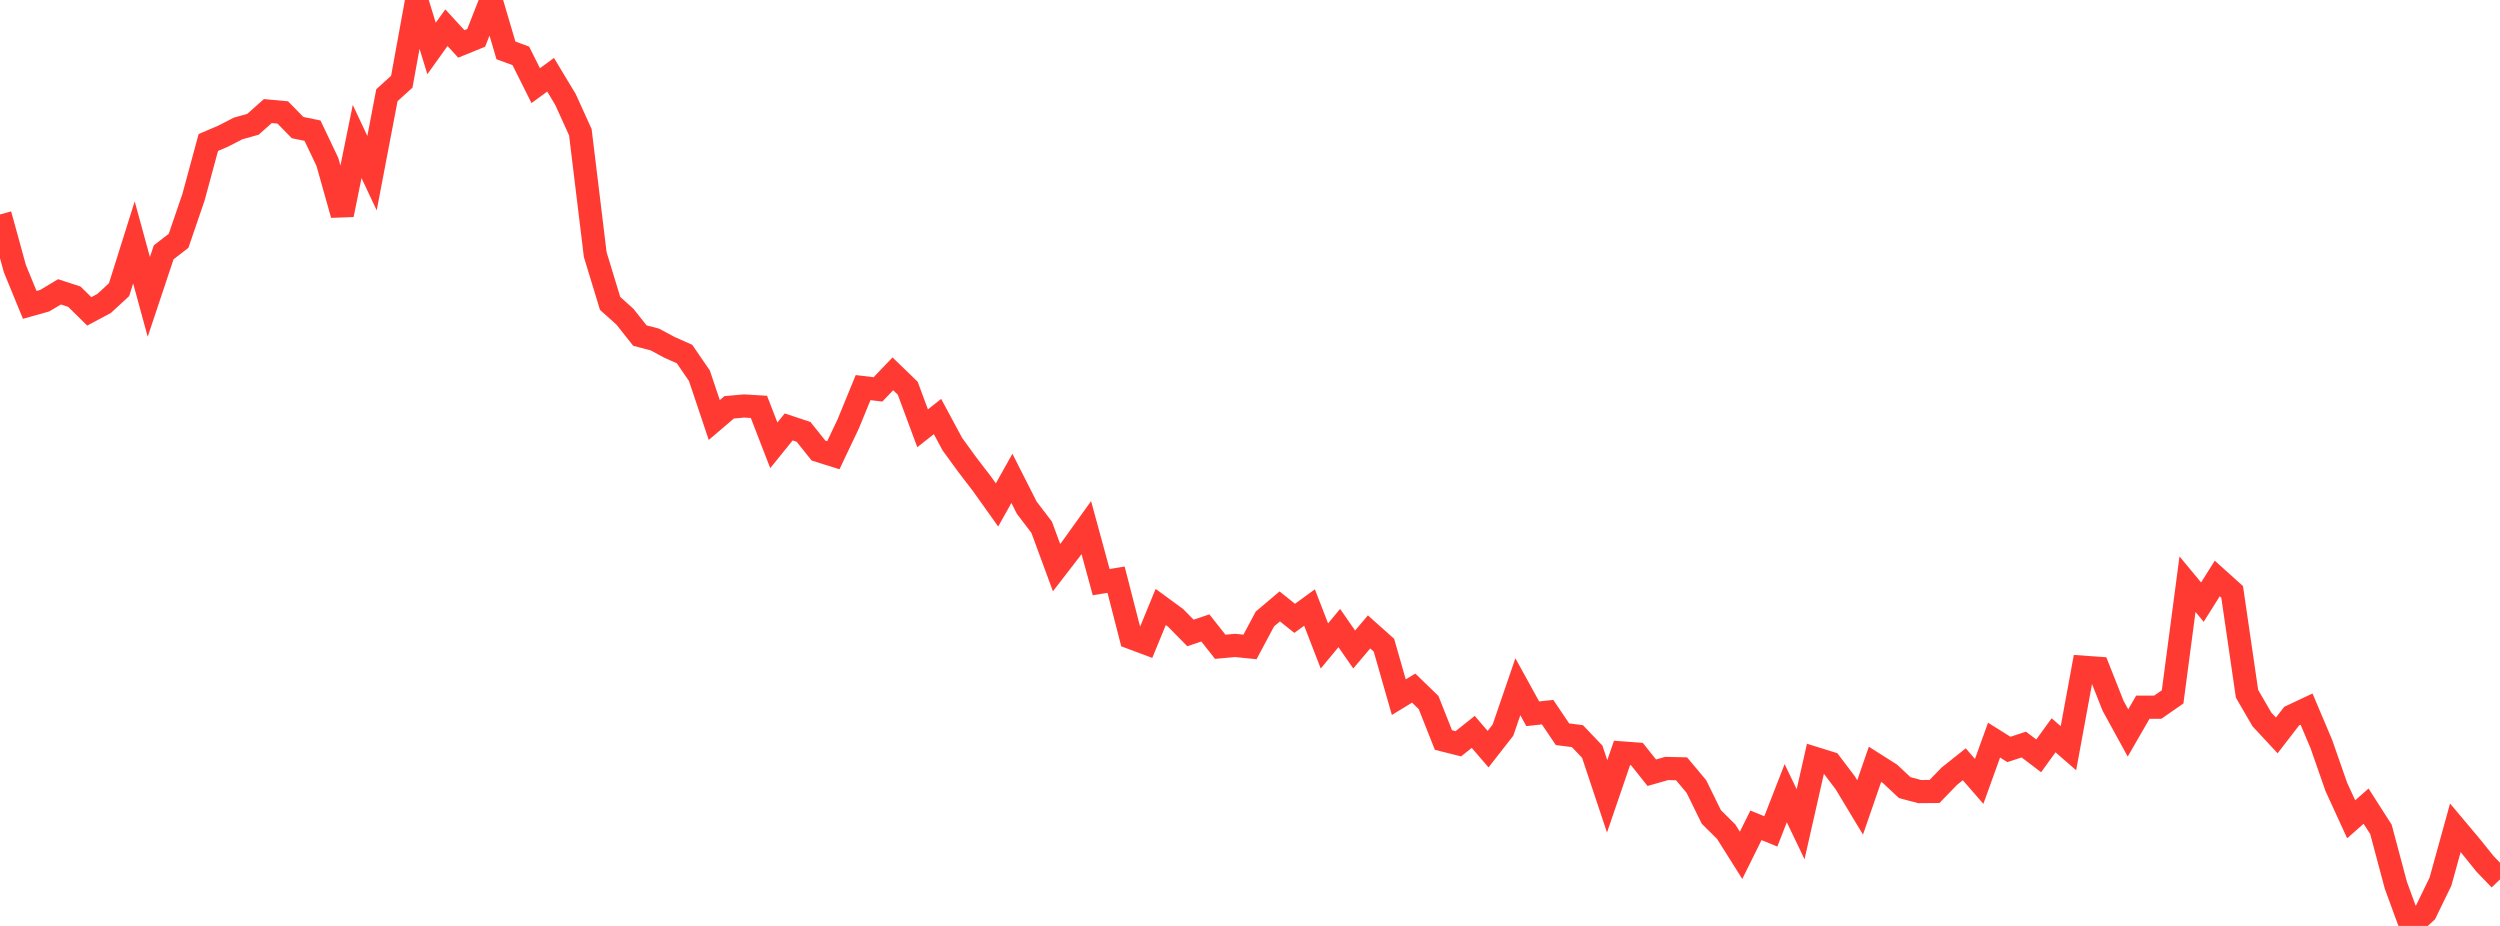 <?xml version="1.0" standalone="no"?>
<!DOCTYPE svg PUBLIC "-//W3C//DTD SVG 1.1//EN" "http://www.w3.org/Graphics/SVG/1.1/DTD/svg11.dtd">

<svg width="135" height="50" viewBox="0 0 135 50" preserveAspectRatio="none" 
  xmlns="http://www.w3.org/2000/svg"
  xmlns:xlink="http://www.w3.org/1999/xlink">


<polyline points="0.0, 11.581 0.804, 14.509 1.607, 16.464 2.411, 16.238 3.214, 15.759 4.018, 16.023 4.821, 16.814 5.625, 16.384 6.429, 15.643 7.232, 13.09 8.036, 16.032 8.839, 13.626 9.643, 13.003 10.446, 10.659 11.25, 7.695 12.054, 7.351 12.857, 6.937 13.661, 6.711 14.464, 5.997 15.268, 6.072 16.071, 6.891 16.875, 7.055 17.679, 8.744 18.482, 11.596 19.286, 7.64 20.089, 9.352 20.893, 5.141 21.696, 4.414 22.5, 0.004 23.304, 2.617 24.107, 1.496 24.911, 2.372 25.714, 2.045 26.518, 0.0 27.321, 2.721 28.125, 3.016 28.929, 4.625 29.732, 4.037 30.536, 5.371 31.339, 7.14 32.143, 13.749 32.946, 16.384 33.75, 17.106 34.554, 18.121 35.357, 18.331 36.161, 18.762 36.964, 19.118 37.768, 20.29 38.571, 22.681 39.375, 21.995 40.179, 21.923 40.982, 21.971 41.786, 24.047 42.589, 23.055 43.393, 23.321 44.196, 24.329 45.0, 24.582 45.804, 22.89 46.607, 20.931 47.411, 21.027 48.214, 20.187 49.018, 20.965 49.821, 23.127 50.625, 22.493 51.429, 23.987 52.232, 25.09 53.036, 26.139 53.839, 27.266 54.643, 25.831 55.446, 27.417 56.25, 28.471 57.054, 30.653 57.857, 29.612 58.661, 28.491 59.464, 31.436 60.268, 31.303 61.071, 34.43 61.875, 34.73 62.679, 32.776 63.482, 33.364 64.286, 34.18 65.089, 33.909 65.893, 34.926 66.696, 34.853 67.5, 34.934 68.304, 33.426 69.107, 32.746 69.911, 33.39 70.714, 32.806 71.518, 34.882 72.321, 33.913 73.125, 35.073 73.929, 34.124 74.732, 34.839 75.536, 37.647 76.339, 37.157 77.143, 37.936 77.946, 39.961 78.75, 40.164 79.554, 39.522 80.357, 40.455 81.161, 39.425 81.964, 37.084 82.768, 38.544 83.571, 38.457 84.375, 39.649 85.179, 39.751 85.982, 40.592 86.786, 43.004 87.589, 40.658 88.393, 40.718 89.196, 41.727 90.0, 41.497 90.804, 41.515 91.607, 42.475 92.411, 44.114 93.214, 44.911 94.018, 46.188 94.821, 44.567 95.625, 44.895 96.429, 42.832 97.232, 44.509 98.036, 40.96 98.839, 41.21 99.643, 42.27 100.446, 43.602 101.25, 41.273 102.054, 41.783 102.857, 42.532 103.661, 42.746 104.464, 42.739 105.268, 41.911 106.071, 41.271 106.875, 42.195 107.679, 39.967 108.482, 40.47 109.286, 40.206 110.089, 40.816 110.893, 39.706 111.696, 40.404 112.5, 36.03 113.304, 36.087 114.107, 38.114 114.911, 39.58 115.714, 38.188 116.518, 38.189 117.321, 37.632 118.125, 31.546 118.929, 32.515 119.732, 31.238 120.536, 31.962 121.339, 37.463 122.143, 38.848 122.946, 39.712 123.75, 38.669 124.554, 38.291 125.357, 40.19 126.161, 42.493 126.964, 44.242 127.768, 43.531 128.571, 44.786 129.375, 47.799 130.179, 50.0 130.982, 49.261 131.786, 47.606 132.589, 44.701 133.393, 45.658 134.196, 46.654 135.0, 47.488" fill="none" stroke="#ff3a33" stroke-width="1.25"/>

</svg>